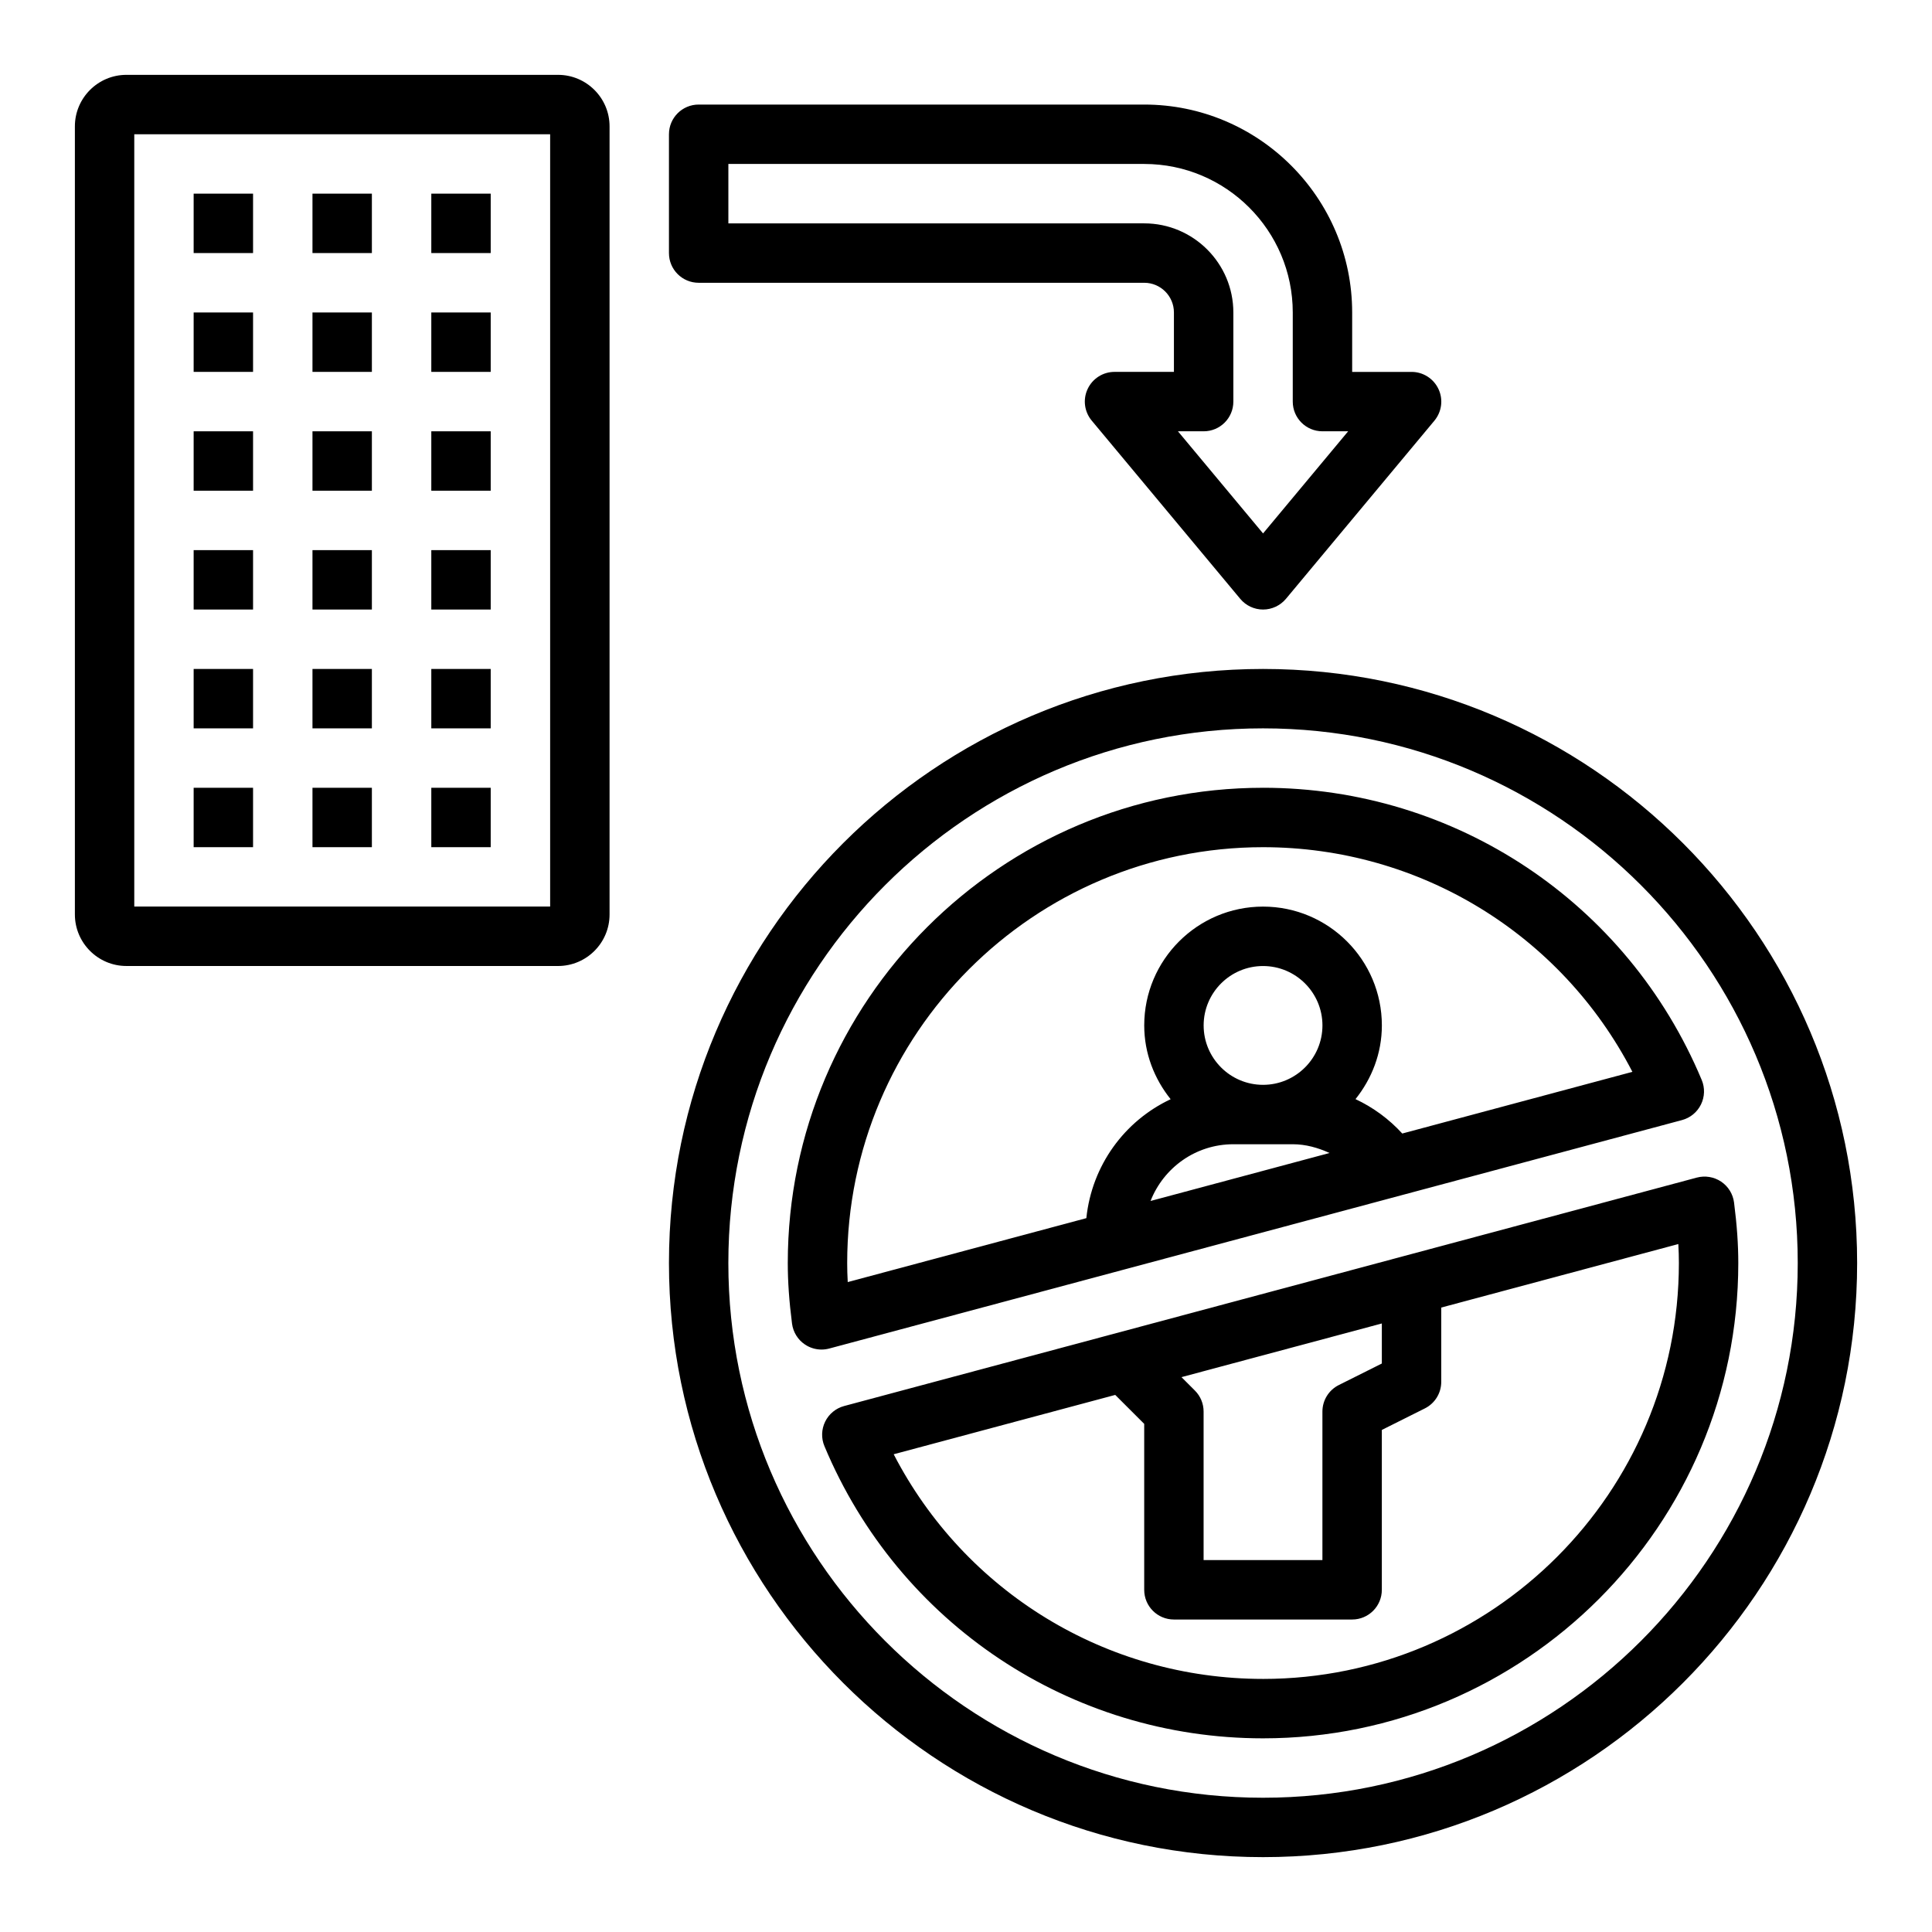 <?xml version="1.0" encoding="UTF-8"?>
<!-- Uploaded to: ICON Repo, www.iconrepo.com, Generator: ICON Repo Mixer Tools -->
<svg fill="#000000" width="800px" height="800px" version="1.1" viewBox="144 144 512 512" xmlns="http://www.w3.org/2000/svg">
 <g>
  <path d="m177.49 400h114.39c7.535 0 13.66-6.125 13.66-13.652v-208.86c0-7.527-6.125-13.652-13.652-13.652h-114.39c-7.527 0-13.652 6.125-13.652 13.652v208.85c0 7.535 6.125 13.66 13.652 13.66zm2.094-220.42h110.21v204.67h-110.21z"/>
  <path d="m258.3 195.32h15.742v15.742h-15.742z"/>
  <path d="m258.3 226.81h15.742v15.742h-15.742z"/>
  <path d="m258.3 258.3h15.742v15.742h-15.742z"/>
  <path d="m258.3 289.79h15.742v15.742h-15.742z"/>
  <path d="m258.3 321.28h15.742v15.742h-15.742z"/>
  <path d="m258.3 352.77h15.742v15.742h-15.742z"/>
  <path d="m226.81 195.32h15.742v15.742h-15.742z"/>
  <path d="m226.81 226.81h15.742v15.742h-15.742z"/>
  <path d="m226.81 258.3h15.742v15.742h-15.742z"/>
  <path d="m226.81 289.79h15.742v15.742h-15.742z"/>
  <path d="m226.81 321.28h15.742v15.742h-15.742z"/>
  <path d="m226.81 352.77h15.742v15.742h-15.742z"/>
  <path d="m195.32 195.32h15.742v15.742h-15.742z"/>
  <path d="m195.32 226.81h15.742v15.742h-15.742z"/>
  <path d="m195.32 258.3h15.742v15.742h-15.742z"/>
  <path d="m195.32 289.79h15.742v15.742h-15.742z"/>
  <path d="m195.32 321.28h15.742v15.742h-15.742z"/>
  <path d="m195.32 352.77h15.742v15.742h-15.742z"/>
  <path d="m478.72 321.28c-86.812 0-157.44 70.629-157.44 157.44s70.629 157.44 157.44 157.44 157.44-70.629 157.44-157.44-70.629-157.44-157.44-157.44zm0 299.14c-78.129 0-141.7-63.566-141.7-141.7s63.566-141.7 141.7-141.7 141.7 63.566 141.7 141.7-63.566 141.7-141.7 141.7z"/>
  <path d="m321.28 179.58v31.488c0 4.352 3.519 7.871 7.871 7.871h118.08c4.344 0 7.871 3.527 7.871 7.871v15.742h-15.742c-3.055 0-5.832 1.77-7.125 4.535-1.301 2.762-0.875 6.031 1.078 8.375l39.359 47.23c1.496 1.801 3.707 2.84 6.047 2.84s4.551-1.039 6.055-2.824l39.359-47.23c1.953-2.356 2.379-5.621 1.078-8.375-1.301-2.777-4.078-4.547-7.133-4.547h-15.742v-15.742c0-30.379-24.727-55.105-55.105-55.105h-118.08c-4.352 0-7.871 3.519-7.871 7.871zm15.746 7.871h110.21c21.703 0 39.359 17.656 39.359 39.359v23.617c0 4.352 3.519 7.871 7.871 7.871h6.809l-22.551 27.066-22.555-27.066h6.812c4.352 0 7.871-3.519 7.871-7.871v-23.617c0-13.02-10.598-23.617-23.617-23.617l-110.21 0.004z"/>
  <path d="m478.72 352.77c-69.445 0-125.95 56.504-125.95 125.95 0 4.945 0.355 10.043 1.125 16.051 0.293 2.25 1.535 4.273 3.426 5.535 1.316 0.883 2.844 1.34 4.394 1.34 0.684 0 1.371-0.094 2.039-0.27l225.99-60.543c2.188-0.582 4.031-2.094 5.031-4.133 1-2.039 1.078-4.41 0.195-6.504-19.672-47.043-65.297-77.43-116.25-77.43zm0 78.723c-8.684 0-15.742-7.062-15.742-15.742 0-8.684 7.062-15.742 15.742-15.742 8.684 0 15.742 7.062 15.742 15.742 0 8.68-7.059 15.742-15.742 15.742zm-7.871 15.742h15.742c3.441 0 6.707 0.93 9.754 2.32l-47.438 12.715c3.441-8.785 11.949-15.035 21.941-15.035zm44.766-2.84c-3.512-3.84-7.723-6.926-12.391-9.117 4.301-5.387 6.984-12.117 6.984-19.531 0-17.367-14.121-31.488-31.488-31.488s-31.488 14.121-31.488 31.488c0 7.422 2.684 14.16 7 19.555-12.219 5.738-20.883 17.531-22.34 31.52l-63.234 16.941c-0.098-1.734-0.145-3.402-0.145-5.039 0-60.773 49.438-110.21 110.21-110.21 41.539 0 79.035 23.09 97.879 59.535z"/>
  <path d="m367.71 516.61c-2.188 0.582-4.031 2.094-5.031 4.133-1 2.039-1.078 4.41-0.195 6.504 19.664 47.043 65.281 77.43 116.23 77.43 69.445 0 125.95-56.504 125.95-125.95 0-4.945-0.355-10.043-1.125-16.051-0.293-2.25-1.535-4.273-3.426-5.535-1.898-1.266-4.242-1.645-6.422-1.07zm92.953-4.094-3.559-3.559 53.098-14.223v10.613l-11.391 5.699c-2.668 1.328-4.356 4.051-4.356 7.035v39.359h-31.488v-39.359c0.004-2.094-0.824-4.094-2.305-5.566zm18.051 76.414c-41.539 0-79.035-23.09-97.879-59.535l58.711-15.727 7.68 7.672v43.977c0 4.352 3.519 7.871 7.871 7.871h47.23c4.352 0 7.871-3.519 7.871-7.871v-42.367l11.391-5.699c2.672-1.332 4.356-4.055 4.356-7.039v-19.695l62.828-16.832c0.102 1.734 0.148 3.402 0.148 5.039 0 60.773-49.434 110.21-110.21 110.21z"/>
 </g>
</svg>
